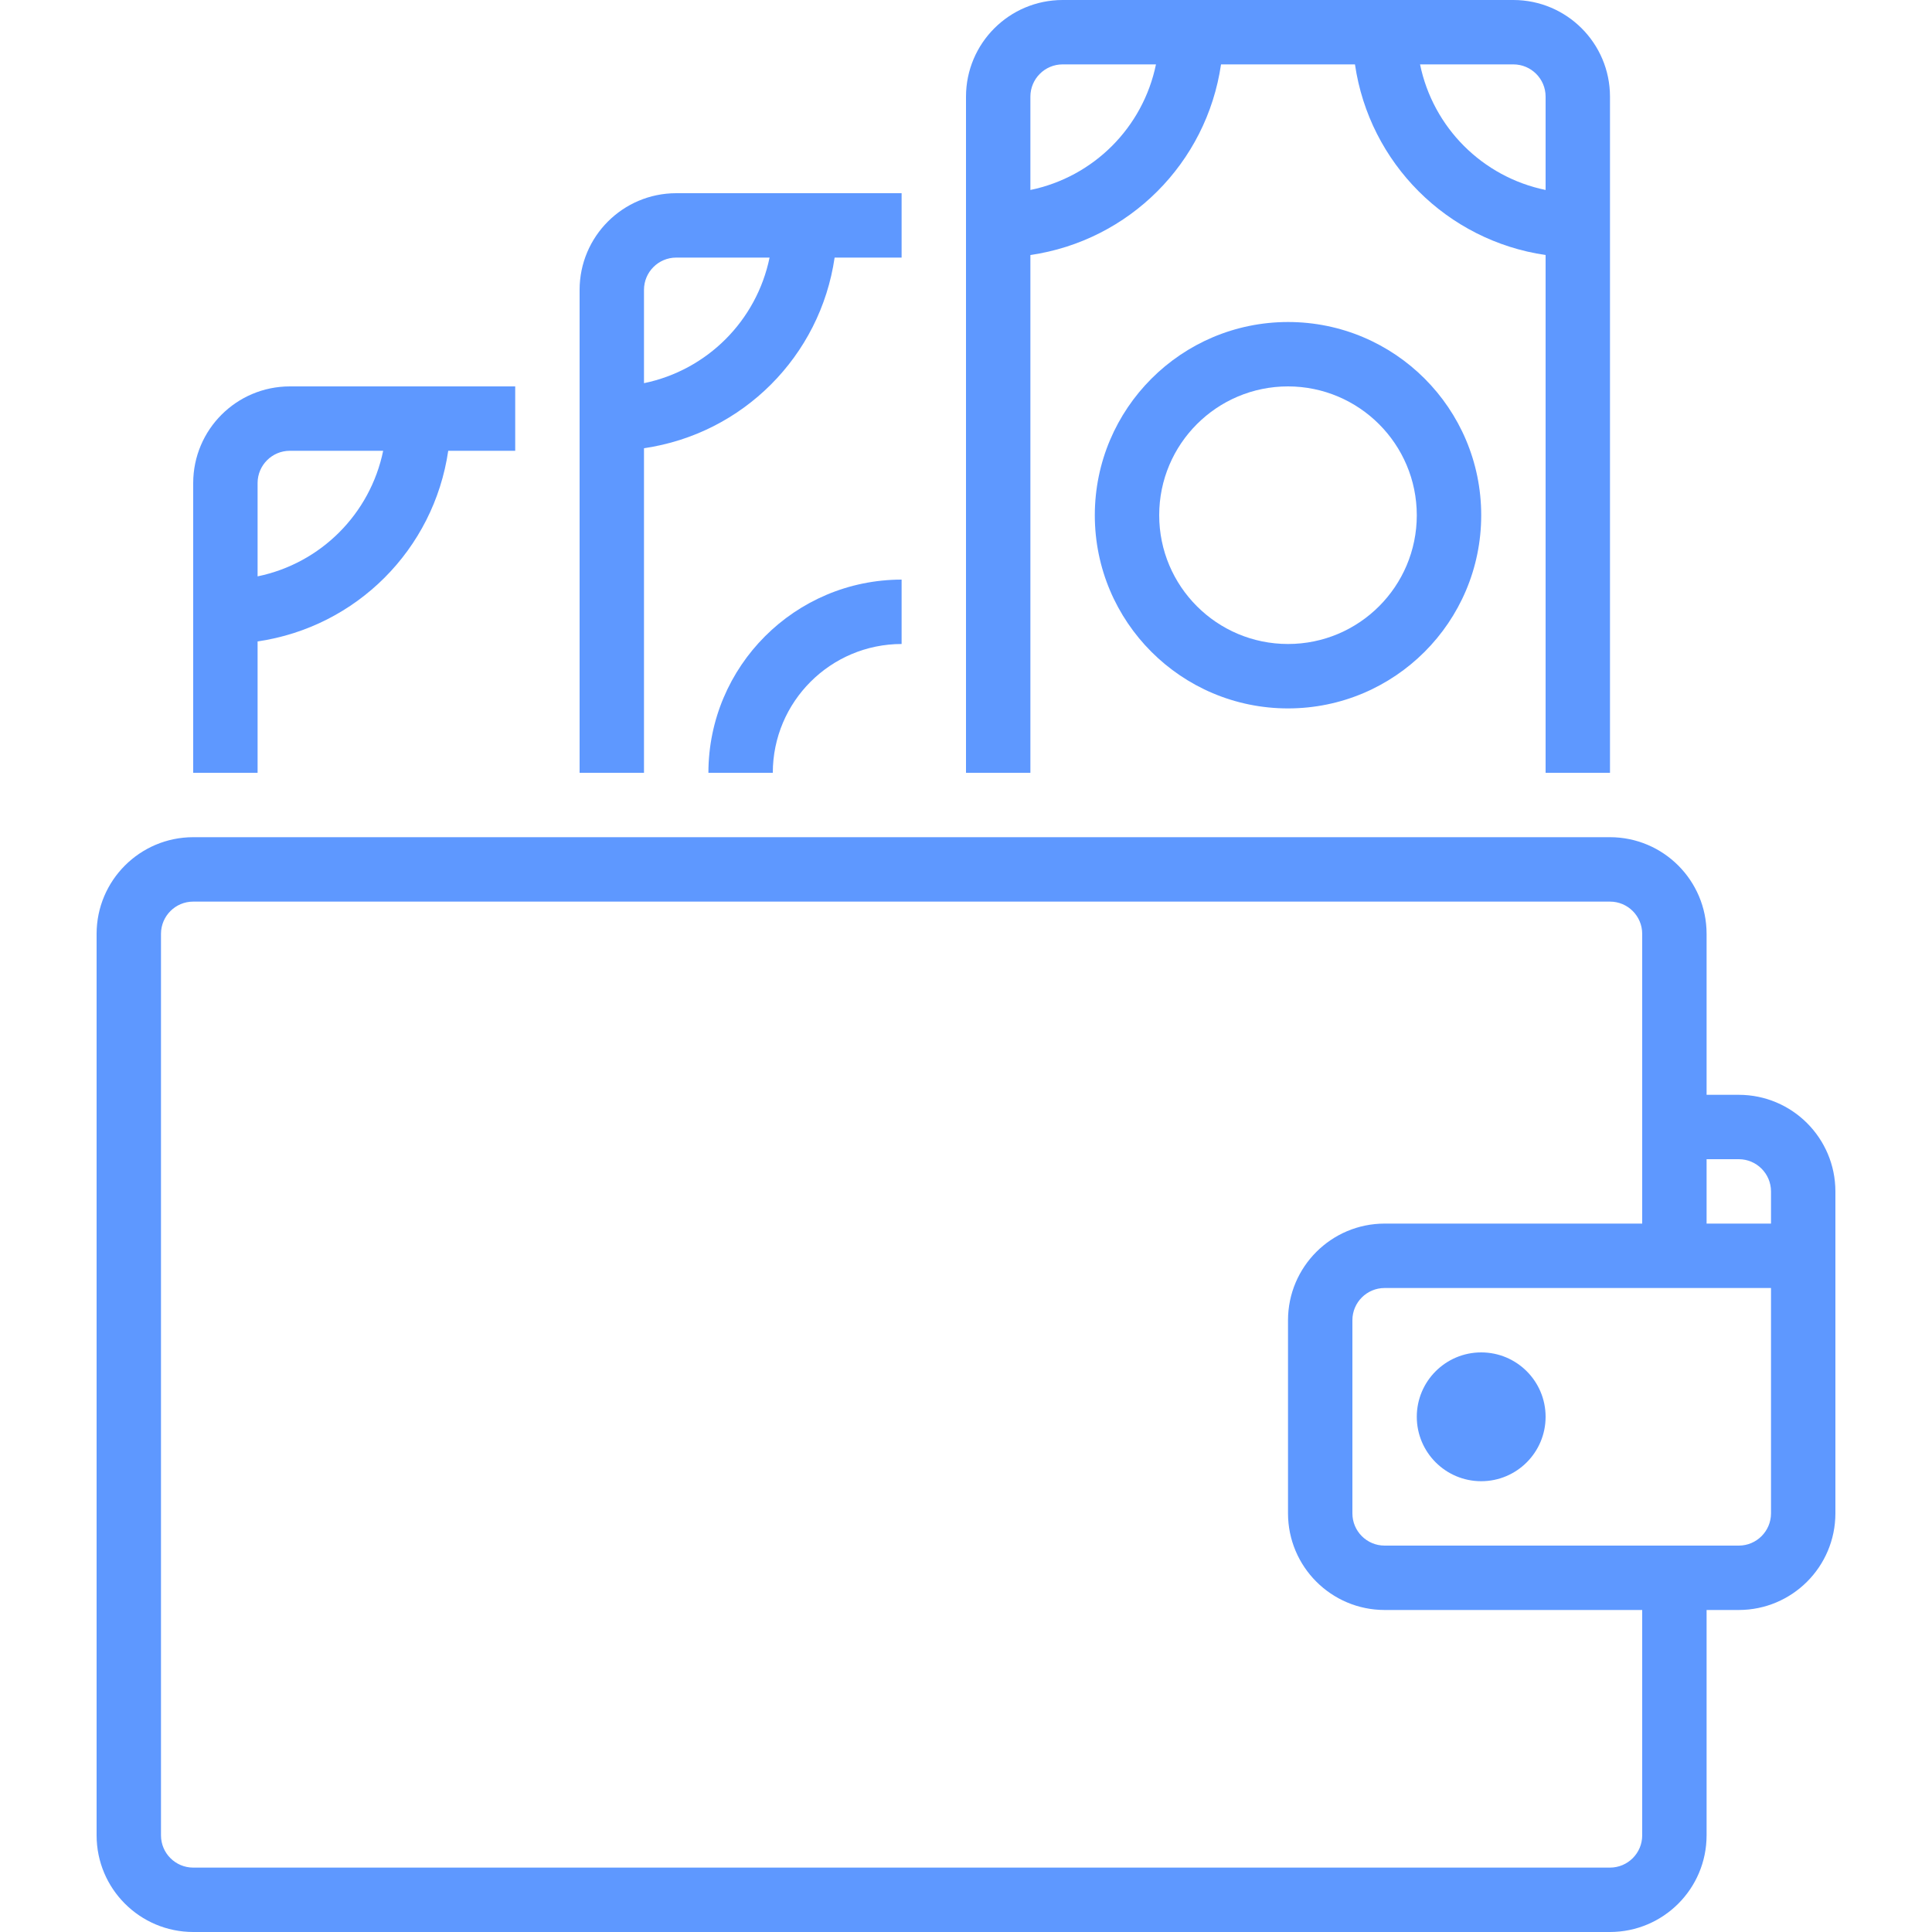 <svg width="64" height="64" viewBox="0 0 64 64" fill="none" xmlns="http://www.w3.org/2000/svg">
<path d="M51.2 46.933C51.2 48.111 50.245 49.067 49.067 49.067C47.889 49.067 46.933 48.111 46.933 46.933C46.933 45.755 47.889 44.8 49.067 44.8C50.245 44.8 51.2 45.755 51.2 46.933Z" fill="#5E98FF"/>
<path d="M57.6 36.267H56.533V30.933C56.531 29.167 55.1 27.735 53.333 27.733H6.4C4.633 27.735 3.202 29.167 3.2 30.933V60.8C3.202 62.567 4.633 63.998 6.4 64H53.333C55.1 63.998 56.531 62.567 56.533 60.8V53.333H57.6C59.367 53.331 60.798 51.9 60.8 50.133V39.467C60.798 37.7 59.367 36.269 57.6 36.267ZM54.4 60.8C54.399 61.389 53.922 61.866 53.333 61.867H6.4C5.811 61.866 5.334 61.389 5.333 60.8V30.933C5.334 30.345 5.811 29.867 6.4 29.867H53.333C53.922 29.867 54.399 30.345 54.4 30.933V40.533H45.867C44.1 40.535 42.669 41.967 42.667 43.733V50.133C42.669 51.9 44.1 53.331 45.867 53.333H54.4V60.8ZM58.667 50.133C58.666 50.722 58.188 51.2 57.6 51.2H45.867C45.278 51.2 44.8 50.722 44.8 50.133V43.733C44.8 43.145 45.278 42.667 45.867 42.667H58.667V50.133ZM56.533 40.533V38.4H57.6C58.188 38.401 58.666 38.878 58.667 39.467V40.533H56.533Z" fill="#5E98FF"/>
<path d="M34.133 8.448C37.403 7.971 39.971 5.403 40.448 2.133H44.885C45.362 5.403 47.93 7.971 51.2 8.448V25.6H53.333V3.2C53.331 1.433 51.9 0.002 50.133 0H35.2C33.433 0.002 32.002 1.433 32 3.2V25.6H34.133V8.448ZM50.133 2.133C50.722 2.134 51.2 2.611 51.2 3.2V6.293C49.107 5.861 47.472 4.226 47.041 2.133H50.133ZM34.133 3.2C34.134 2.611 34.611 2.134 35.2 2.133H38.293C37.861 4.226 36.226 5.861 34.133 6.293V3.2Z" fill="#5E98FF"/>
<path d="M36.267 17.067C36.267 20.601 39.132 23.467 42.667 23.467C46.201 23.467 49.067 20.601 49.067 17.067C49.067 13.532 46.201 10.667 42.667 10.667C39.134 10.67 36.27 13.534 36.267 17.067ZM46.933 17.067C46.933 19.423 45.023 21.333 42.667 21.333C40.31 21.333 38.4 19.423 38.4 17.067C38.4 14.71 40.31 12.8 42.667 12.8C45.022 12.803 46.931 14.711 46.933 17.067Z" fill="#5E98FF"/>
<path d="M21.333 14.848C24.603 14.371 27.171 11.803 27.648 8.533H29.867V6.4H22.4C20.633 6.402 19.202 7.833 19.2 9.6V25.6H21.333V14.848ZM21.333 9.6C21.334 9.011 21.811 8.534 22.4 8.533H25.493C25.061 10.626 23.426 12.261 21.333 12.693V9.6Z" fill="#5E98FF"/>
<path d="M8.533 21.248C11.803 20.771 14.371 18.203 14.848 14.933H17.067V12.8H9.6C7.833 12.802 6.402 14.233 6.4 16V25.6H8.533V21.248ZM8.533 16C8.534 15.412 9.011 14.934 9.6 14.933H12.693C12.261 17.026 10.626 18.662 8.533 19.093V16Z" fill="#5E98FF"/>
<path d="M23.467 25.6H25.6C25.602 23.245 27.511 21.336 29.867 21.333V19.2C26.334 19.204 23.47 22.067 23.467 25.6Z" fill="#5E98FF"/>
</svg>
